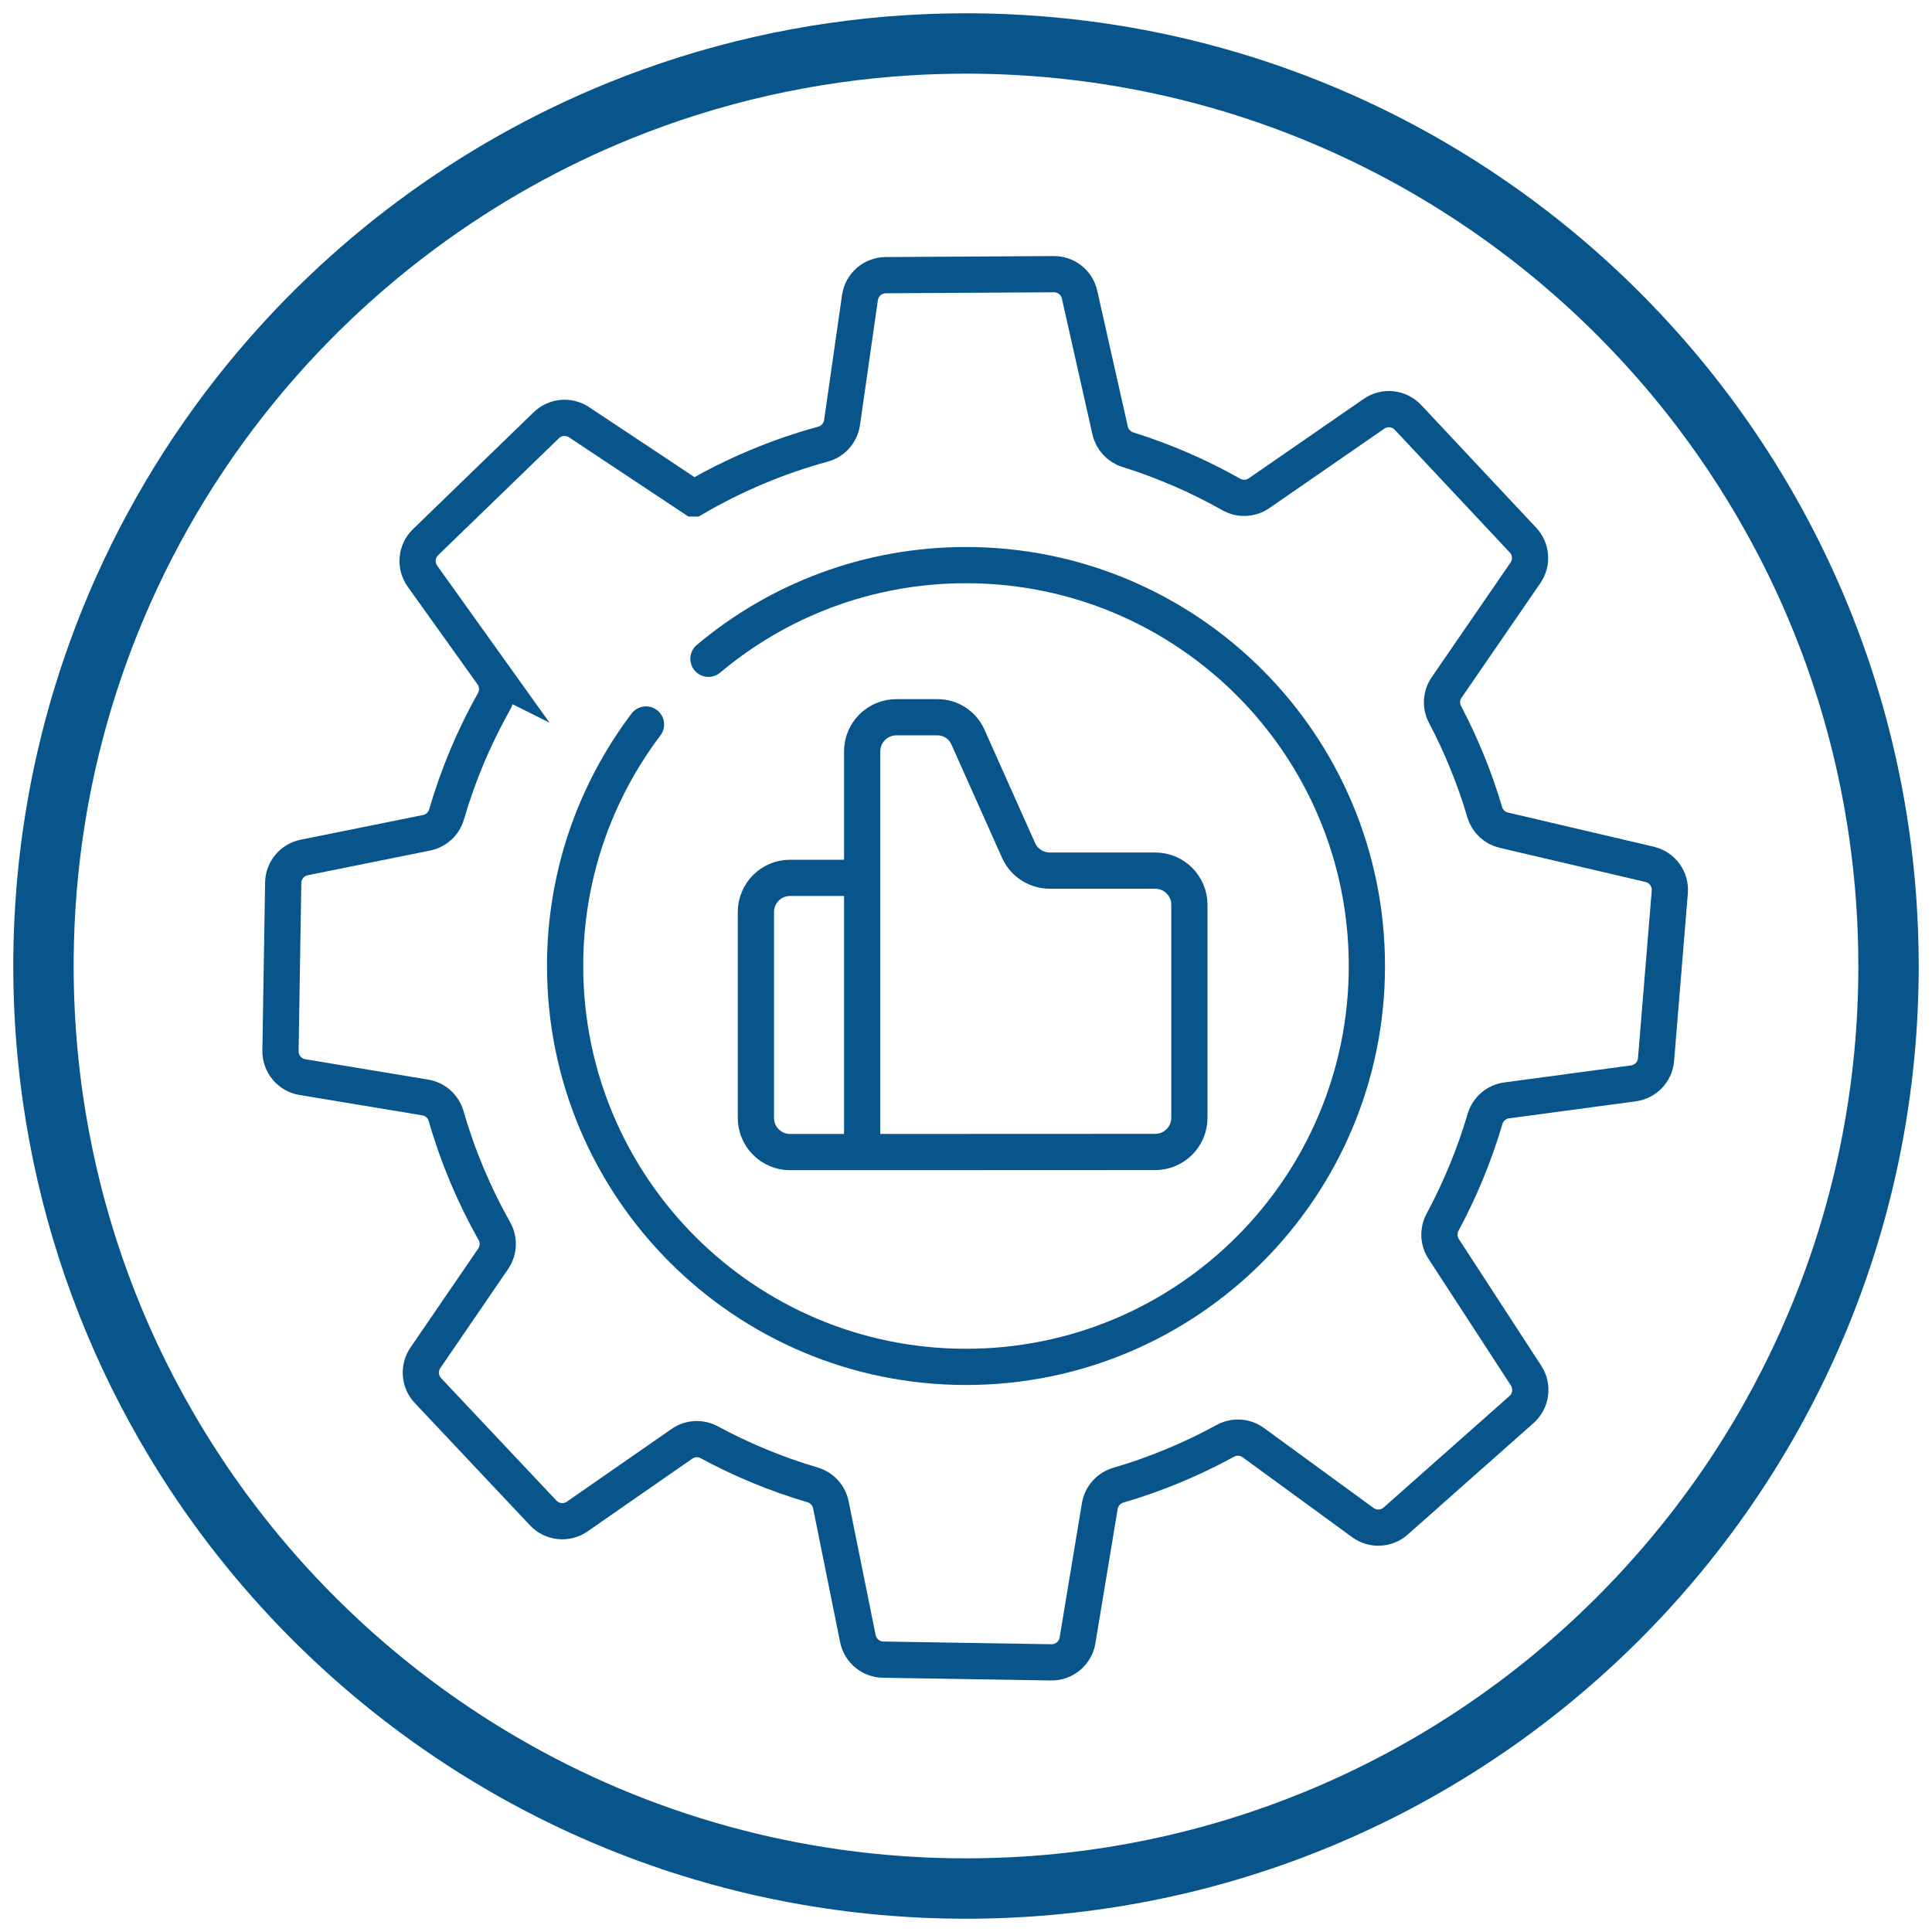 <?xml version="1.0" encoding="UTF-8"?>
<svg xmlns="http://www.w3.org/2000/svg" viewBox="0 0 1600 1600">
  <defs>
    <style>
      .cls-1, .cls-2 {
        fill: none;
        stroke: #08558c;
        stroke-miterlimit: 10;
        stroke-width: 30px;
      }

      .cls-2 {
        stroke-linecap: round;
      }

      .cls-3 {
        fill: #08558c;
      }
    </style>
  </defs>
  <g id="cricle">
    <path class="cls-3" d="M800,61c2.767,0,5.065,.012,7.233,.037h.047s.047,.001,.047,.001c65.067,.629,129.542,9.727,191.632,27.039,60.235,16.795,118.247,41.312,172.417,72.863,31.724,18.487,62.342,39.528,90.99,62.529,11.08,8.901,22.017,18.215,32.509,27.683,35.268,31.823,67.616,67.193,96.144,105.127,28.727,38.198,53.818,79.313,74.575,122.202,21.22,43.847,38.109,89.943,50.2,137.012,6.606,25.71,11.87,52.078,15.646,78.387,5.017,34.872,7.561,70.576,7.561,106.12,0,94.303-17.504,186.134-52.026,272.941-33.352,83.865-81.386,160.246-142.769,227.023-124.869,135.841-294.411,219.674-477.442,236.06-4.302,.389-8.312,.713-12.256,.988l-.1,.007-.1,.007c-12.282,.907-24.89,1.504-37.475,1.776h-.049s-.049,.002-.049,.002c-5.532,.13-11.162,.196-16.734,.196-4.915,0-9.893-.047-14.796-.14-12.613-.253-25.251-.824-37.564-1.695l-.085-.006-.085-.006c-4.289-.289-8.745-.639-13.607-1.068-64.469-5.712-127.836-19.861-188.34-42.053-58.932-21.615-115.047-50.809-166.781-86.765-42.72-29.701-82.42-64.01-118.008-101.988-38.892-41.477-72.988-87.432-101.342-136.591-41.897-72.637-70.85-151.198-86.056-233.516-1.823-9.854-3.451-19.775-4.842-29.519-.391-2.729-.725-5.148-1.021-7.396l-.004-.028-.004-.028c-1.232-9.283-2.297-18.668-3.167-27.911-2.189-23.185-3.299-46.834-3.299-70.291,0-2.016,.009-4.023,.028-6.039l.002-.231v-.23c0-.522,.008-1.044,.016-1.602v-.072s.002-.072,.002-.072c.083-8.051,.306-16.283,.665-24.483,.043-.997,.086-1.986,.138-2.974l.007-.131,.006-.132c.391-8.249,.928-16.576,1.599-24.748l.003-.034,.002-.034,.145-1.793c.151-1.804,.311-3.608,.471-5.414,.176-1.986,.372-3.973,.565-5.936,.047-.479,.093-.958,.147-1.438l.033-.298,.03-.299c.178-1.773,.366-3.546,.554-5.319,.23-2.108,.476-4.209,.723-6.316l.031-.269,.043-.362c.246-2.057,.493-4.122,.756-6.178,.247-1.897,.493-3.785,.749-5.673l.035-.255,.033-.261c.031-.238,.066-.475,.1-.712,.051-.357,.102-.714,.151-1.073l.012-.085,.011-.085c.236-1.76,.491-3.511,.745-5.262,.461-3.141,.941-6.279,1.427-9.33l.006-.036,.006-.036c.365-2.317,.676-4.212,.977-5.964l.019-.108,.018-.108c.346-2.066,.701-4.122,1.065-6.187l.01-.054,.009-.054c.216-1.239,.439-2.471,.662-3.708l.11-.606c.092-.512,.188-1.023,.283-1.535,.109-.591,.219-1.182,.326-1.773,.36-1.917,.73-3.834,1.108-5.742l.033-.164,.031-.164c.144-.752,.296-1.504,.447-2.257l.259-1.295,.271-1.327c.186-.914,.372-1.827,.566-2.744l.014-.065,.013-.065c.299-1.428,.597-2.856,.905-4.284l.1-.461,.096-.492c.066-.324,.141-.644,.212-.965l.015-.068,.015-.068,.087-.393c.167-.753,.331-1.501,.489-2.247,.236-1.092,.48-2.175,.719-3.23,.343-1.513,.686-3.026,1.039-4.53l.067-.286,.05-.226,.056-.24c.048-.205,.096-.409,.142-.611,.449-1.889,.898-3.778,1.346-5.625,.446-1.831,.892-3.662,1.347-5.483l.053-.208,.157-.622h0c.694-2.755,1.415-5.538,2.145-8.274l.044-.167,.044-.167c.234-.902,.477-1.795,.719-2.689l.35-1.293,.035-.162c.365-1.355,.737-2.702,1.113-4.054,.078-.275,.155-.55,.229-.827,.194-.691,.389-1.377,.583-2.063l.387-1.368c.607-2.154,1.166-4.089,1.708-5.916l.052-.175,.051-.175,.129-.442,.101-.324,.116-.394c.508-1.733,1.025-3.466,1.551-5.189l.106-.346,.06-.181,.229-.768c.213-.716,.432-1.438,.659-2.147l.081-.253,.078-.254c3.475-11.258,7.3-22.631,11.378-33.831,1.371-3.773,2.763-7.514,4.139-11.124,.505-1.314,1.011-2.628,1.525-3.942l.088-.223,.085-.224c.401-1.054,.856-2.202,1.288-3.286l.083-.208,.081-.208c.497-1.28,1.043-2.638,1.558-3.915l.012-.028,.011-.028c27.57-68.489,65.265-132.396,112.034-189.941,78.829-96.965,181.411-172.879,296.653-219.533,73.682-29.825,151.495-47.425,231.273-52.311,15.146-.927,30.578-1.397,45.866-1.397m0-50c-16.43,0-32.74,.5-48.92,1.49-86.87,5.32-169.95,24.69-246.98,55.87-124.52,50.41-233.24,131.69-316.69,234.34-49.39,60.77-89.92,129.03-119.62,202.81-.61,1.51-1.22,3.03-1.81,4.55-.53,1.33-1.06,2.67-1.57,4.01-.56,1.43-1.11,2.86-1.66,4.29-1.51,3.96-2.99,7.94-4.44,11.93-4.34,11.92-8.4,23.98-12.16,36.16-.33,1.03-.65,2.08-.96,3.12-.11,.33-.21,.65-.3,.98-.58,1.9-1.15,3.81-1.71,5.72-.14,.45-.27,.9-.4,1.35-.65,2.19-1.28,4.38-1.9,6.58-.37,1.31-.74,2.61-1.11,3.93-.02,.06-.03,.13-.05,.19-.53,1.9-1.05,3.79-1.56,5.7-.04,.14-.08,.29-.11,.43-.29,1.07-.58,2.14-.86,3.22-.8,3-1.58,6.01-2.34,9.03-.07,.28-.14,.55-.21,.83-.48,1.92-.95,3.85-1.42,5.78-.49,2.02-.97,4.04-1.45,6.06-.1,.44-.21,.89-.31,1.34-.38,1.62-.75,3.25-1.12,4.88-.29,1.28-.58,2.57-.86,3.87-.16,.76-.33,1.52-.5,2.29-.17,.76-.34,1.52-.49,2.29-.33,1.53-.65,3.06-.97,4.59-.32,1.51-.62,3.01-.93,4.52-.27,1.36-.55,2.72-.81,4.08-.42,2.12-.83,4.25-1.23,6.38-.21,1.16-.43,2.32-.64,3.48-.28,1.55-.56,3.09-.83,4.64-.39,2.21-.77,4.41-1.14,6.62-.38,2.21-.74,4.43-1.09,6.65-.53,3.33-1.04,6.67-1.53,10.01-.28,1.93-.56,3.86-.82,5.8-.11,.8-.23,1.59-.33,2.39-.27,1.99-.53,3.98-.79,5.98-.3,2.34-.58,4.69-.86,7.03-.28,2.39-.56,4.77-.82,7.16-.2,1.89-.4,3.78-.59,5.67-.08,.71-.15,1.42-.22,2.13-.21,2.14-.42,4.28-.61,6.42-.17,1.91-.34,3.83-.5,5.75-.05,.62-.1,1.24-.15,1.86-.72,8.78-1.29,17.6-1.71,26.47-.06,1.14-.11,2.28-.16,3.43-.38,8.68-.62,17.39-.71,26.14-.01,.76-.02,1.51-.02,2.26-.02,2.17-.03,4.33-.03,6.5,0,25.29,1.19,50.31,3.52,74.99,.94,9.99,2.07,19.92,3.38,29.79,.35,2.66,.72,5.32,1.1,7.97,1.51,10.58,3.24,21.09,5.17,31.52,16.5,89.32,48.05,173.36,91.91,249.4,30.43,52.76,66.79,101.67,108.18,145.81,37.98,40.53,80.2,77.04,125.94,108.84,109.45,76.07,239.08,125.15,379.25,137.57,4.87,.43,9.76,.82,14.66,1.15,13.28,.94,26.65,1.54,40.09,1.81,5.26,.1,10.52,.15,15.8,.15,5.99,0,11.96-.07,17.91-.21,13.45-.29,26.81-.92,40.08-1.9,4.44-.31,8.86-.67,13.28-1.07,402.35-36.02,717.73-374.09,717.73-785.82,0-38.45-2.75-76.26-8.07-113.24-4.08-28.42-9.68-56.35-16.71-83.71-13.09-50.96-31.15-99.92-53.62-146.35-44.7-92.36-106.88-174.68-182.23-242.67-11.27-10.17-22.84-20.02-34.69-29.54-30.59-24.56-63.05-46.89-97.13-66.75C1082.14,51.1,949.44,12.41,807.81,11.04c-2.6-.03-5.2-.04-7.81-.04h0Z"/>
  </g>
  <g id="Easy_Maintenance" data-name="Easy Maintenance">
    <path class="cls-2" d="M586.71,545.58c57.69-48.43,132.09-77.58,213.29-77.58,183.36,0,332,148.64,332,332s-148.64,332-332,332-332-148.64-332-332c0-75.1,24.94-144.38,66.99-200.01"/>
    <path class="cls-1" d="M407.688,558.015l-57.812-80.811c-6.251-8.738-5.165-20.734,2.553-28.207l100.026-96.851c7.324-7.091,18.597-8.127,27.09-2.487l95.034,63.101h.01c33.18-19.358,69.072-34.579,106.976-44.935,8.346-2.28,14.55-9.281,15.778-17.846l14.833-103.485c1.524-10.634,10.603-18.551,21.346-18.615l139.236-.826c10.195-.06,19.056,6.986,21.293,16.932l25.3,112.473c1.698,7.55,7.292,13.62,14.677,15.933,30.036,9.404,58.711,21.892,85.651,37.083,7.251,4.089,16.19,3.716,23.038-1.017l95.173-65.778c8.838-6.108,20.815-4.828,28.162,3.01l95.216,101.582c6.972,7.438,7.824,18.726,2.048,27.126l-65.267,94.926c-4.555,6.626-5.083,15.232-1.338,22.347,13.507,25.66,24.589,52.785,32.951,81.082,2.181,7.38,8.192,12.998,15.685,14.753l120.84,28.31c10.46,2.451,17.551,12.188,16.673,22.895l-11.384,138.766c-.834,10.161-8.629,18.37-18.733,19.727l-104.989,14.101c-8.511,1.143-15.514,7.208-17.939,15.446-8.798,29.89-20.631,58.476-35.138,85.41-3.766,6.993-3.432,15.477,.899,22.135l68.287,104.955c5.859,9.005,4.244,20.942-3.796,28.067l-104.209,92.341c-7.631,6.762-18.94,7.297-27.175,1.287l-90.708-66.195c-6.804-4.965-15.854-5.522-23.243-1.478-27.865,15.251-57.524,27.622-88.585,36.716-8.004,2.343-13.97,9.043-15.334,17.27l-18.464,111.298c-1.758,10.599-11.009,18.314-21.751,18.14l-139.21-2.247c-10.193-.165-18.897-7.404-20.914-17.397l-22.376-110.818c-1.593-7.89-7.429-14.235-15.149-16.513-29.917-8.829-58.533-20.699-85.483-35.255-7.212-3.895-15.993-3.434-22.725,1.242l-86.698,60.217c-8.823,6.128-20.803,4.876-28.168-2.945l-95.454-101.36c-6.989-7.422-7.868-18.709-2.111-27.122l56.118-82.022c4.666-6.819,5.047-15.693,.99-22.892-16.8-29.816-30.285-61.757-39.955-95.313-2.315-8.033-9.038-14.021-17.285-15.389l-101.735-16.875c-10.599-1.758-18.314-11.009-18.141-21.751l2.247-139.209c.165-10.193,7.404-18.897,17.397-20.914l101.356-20.465c7.901-1.595,14.268-7.441,16.521-15.181,9.544-32.785,22.739-64.014,39.123-93.22,4.121-7.345,3.642-16.403-1.258-23.253Z"/>
    <path class="cls-1" d="M714,727h-59.699c-15.63,0-28.301,12.671-28.301,28.301v170.507c0,15.63,12.671,28.301,28.301,28.301h59.699v-331.809c0-15.63,12.671-28.301,28.301-28.301h34.167c10.825,0,20.638,6.364,25.054,16.247l41.992,93.995c4.554,10.194,14.675,16.757,25.84,16.757h87.345c15.63,0,28.301,12.671,28.301,28.301v176.409c0,15.626-12.664,28.295-28.29,28.301l-242.71,.099"/>
  </g>
</svg>